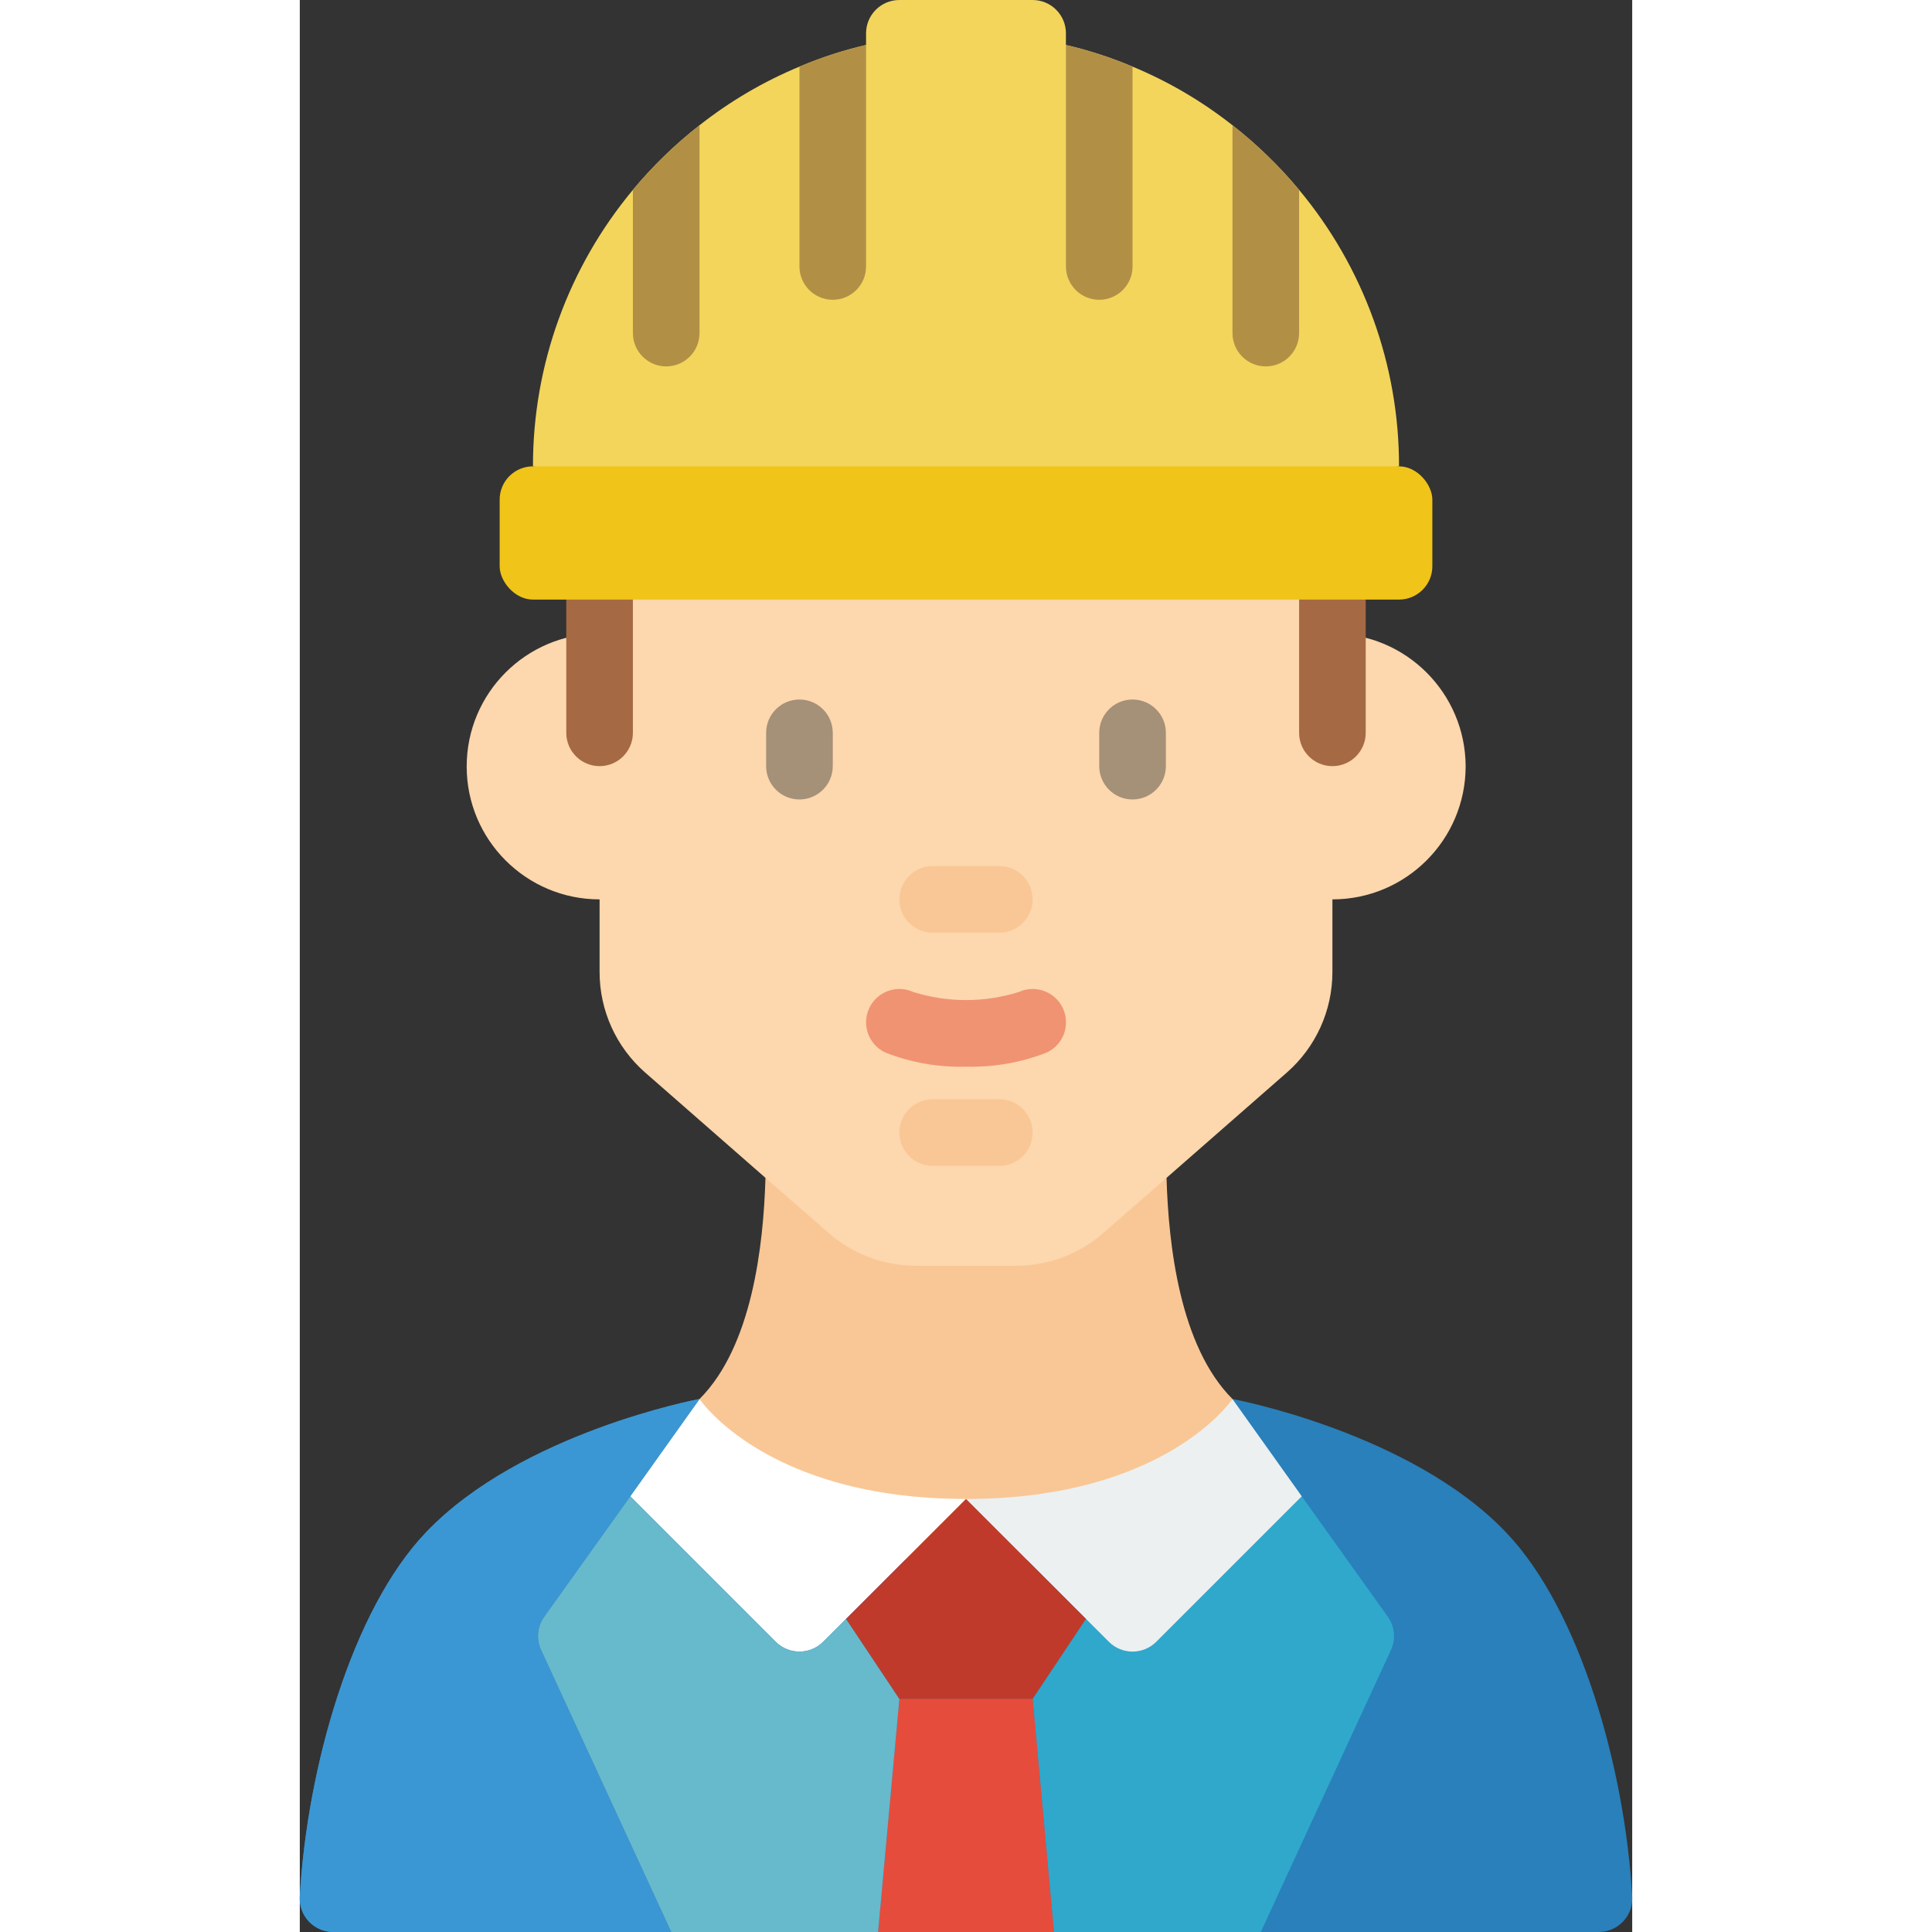 <svg xmlns="http://www.w3.org/2000/svg" height="512" viewBox="0 0 40 58" width="512"><rect x="0" y="0" width="40" height="58" fill="#333333" stroke="none"/><g id="Page-1" fill="none" fill-rule="evenodd"><g id="073---Construction-Manager" transform="translate(-1)"><path id="Path" d="m37.21 46c-2.86-3-8.2-4-8.2-4h-.01s-2 3-8 3-8-3-8-3h-.01s-5.34 1-8.2 4c-2.23 2.33-3.57 7.08-3.79 10.93-.017.277.08.548.269.751.189.202.454.318.731.319h38c.277-.001.541-.117.731-.319.189-.202.287-.474.269-.751-.22-3.85-1.56-8.6-3.79-10.93z" fill="#2980ba"></path><path id="Path" d="m34 14-13 2-13-2c-.004-3.033 1.058-5.97 3-8.3.596-.716 1.266-1.366 2-1.94.915-.721 1.924-1.314 3-1.76.647-.273 1.316-.491 2-.65v-.35c0-.552.448-1 1-1h4c.552 0 1 .448 1 1v.35c.684.159 1.353.377 2 .65 1.076.446 2.085 1.039 3 1.76.734.574 1.404 1.224 2 1.94 1.942 2.33 3.004 5.267 3 8.3z" fill="#f3d55b"></path><g fill="#b19046"><path id="Path" d="m13 3.76v6.24c0 .552-.448 1-1 1s-1-.448-1-1v-4.3c.596-.716 1.266-1.366 2-1.94z"></path><path id="Path" d="m31 5.7v4.3c0 .552-.448 1-1 1s-1-.448-1-1v-6.24c.734.574 1.404 1.224 2 1.94z"></path><path id="Path" d="m26 2v6c0 .552-.448 1-1 1s-1-.448-1-1v-6.65c.684.159 1.353.377 2 .65z"></path><path id="Path" d="m18 1.35v6.65c0 .552-.448 1-1 1s-1-.448-1-1v-6c.647-.273 1.316-.491 2-.65z"></path></g><path id="Path" d="m27.02 35.36c.06 2.03.4 5.06 1.98 6.64-1.436 3.109-4.577 5.072-8 5-3.423.072-6.564-1.891-8-5 1.58-1.58 1.92-4.61 1.98-6.64z" fill="#f9c795"></path><path id="Path" d="m36 23.01c-.006 2.205-1.795 3.99-4 3.99v2.18c.001 1.157-.499 2.258-1.37 3.02l-3.61 3.16-1.89 1.65c-.727.639-1.662.991-2.63.99h-3c-.968.001-1.903-.351-2.63-.99l-1.89-1.65-3.61-3.16c-.871-.762-1.371-1.863-1.37-3.02v-2.18c-2.204 0-3.99-1.786-3.99-3.99s1.786-3.99 3.99-3.99v-3.02h22v3.02c2.205-0 3.994 1.785 4 3.99z" fill="#fdd7ad"></path><path id="Path" d="m32 23c-.552 0-1-.448-1-1v-4c0-.552.448-1 1-1s1 .448 1 1v4c0 .552-.448 1-1 1z" fill="#a56a43"></path><path id="Path" d="m10 23c-.552 0-1-.448-1-1v-4c0-.552.448-1 1-1 .552 0 1 .448 1 1v4c0 .552-.448 1-1 1z" fill="#a56a43"></path><path id="Path" d="m21 45-4.29 4.29c-.393.39-1.027.39-1.42 0l-4.37-4.37 2.08-2.92s2 3 8 3z" fill="#fff"></path><path id="Path" d="m33.76 49.53-3.91 8.47h-6.21l-.64-7 1.6-2.4.69.69c.393.39 1.027.39 1.42 0l4.37-4.37 2.58 3.61c.211.291.249.673.1 1z" fill="#2fa8cc"></path><path id="Path" d="m23.64 58h-5.28l.64-7h4z" fill="#e64c3c"></path><path id="Path" d="m19 51-.64 7h-6.21l-3.91-8.47c-.149-.327-.111-.709.1-1l2.58-3.61 4.37 4.37c.393.39 1.027.39 1.42 0l.69-.69z" fill="#67b9cc"></path><path id="Path" d="m8.24 49.53 3.91 8.47h-10.15c-.277-.001-.541-.117-.731-.319-.189-.202-.287-.474-.269-.751.22-3.85 1.56-8.6 3.79-10.93 2.86-3 8.2-4 8.2-4h.01l-2.08 2.92-2.58 3.61c-.211.291-.249.673-.1 1z" fill="#3b97d3"></path><path id="Path" d="m31.08 44.92-4.37 4.37c-.393.39-1.027.39-1.42 0l-4.29-4.29c6 0 8-3 8-3z" fill="#ecf0f1"></path><path id="Path" d="m24.6 48.6-1.6 2.4h-4l-1.6-2.4 3.6-3.6z" fill="#c03a2b"></path><rect id="Rectangle" fill="#f0c419" height="4" rx="1" width="28" x="7" y="14"></rect><path id="Path" d="m22 35h-2c-.552 0-1-.448-1-1s.448-1 1-1h2c.552 0 1 .448 1 1s-.448 1-1 1z" fill="#f9c795"></path><path id="Path" d="m16 24c-.552 0-1-.448-1-1v-1c0-.552.448-1 1-1s1 .448 1 1v1c0 .552-.448 1-1 1z" fill="#a59078"></path><path id="Path" d="m26 24c-.552 0-1-.448-1-1v-1c0-.552.448-1 1-1s1 .448 1 1v1c0 .552-.448 1-1 1z" fill="#a59078"></path><path id="Path" d="m22 28h-2c-.552 0-1-.448-1-1s.448-1 1-1h2c.552 0 1 .448 1 1s-.448 1-1 1z" fill="#f9c795"></path><path id="Path" d="m21 32.023c-.825.022-1.646-.122-2.414-.422-.503-.229-.725-.822-.496-1.325s.822-.725 1.325-.496c1.033.324 2.14.324 3.173 0 .326-.148.705-.11.996.098.291.208.448.556.413.911-.035.356-.257.666-.583.813-.768.299-1.589.442-2.413.42z" fill="#f09372"></path></g></g></svg>
